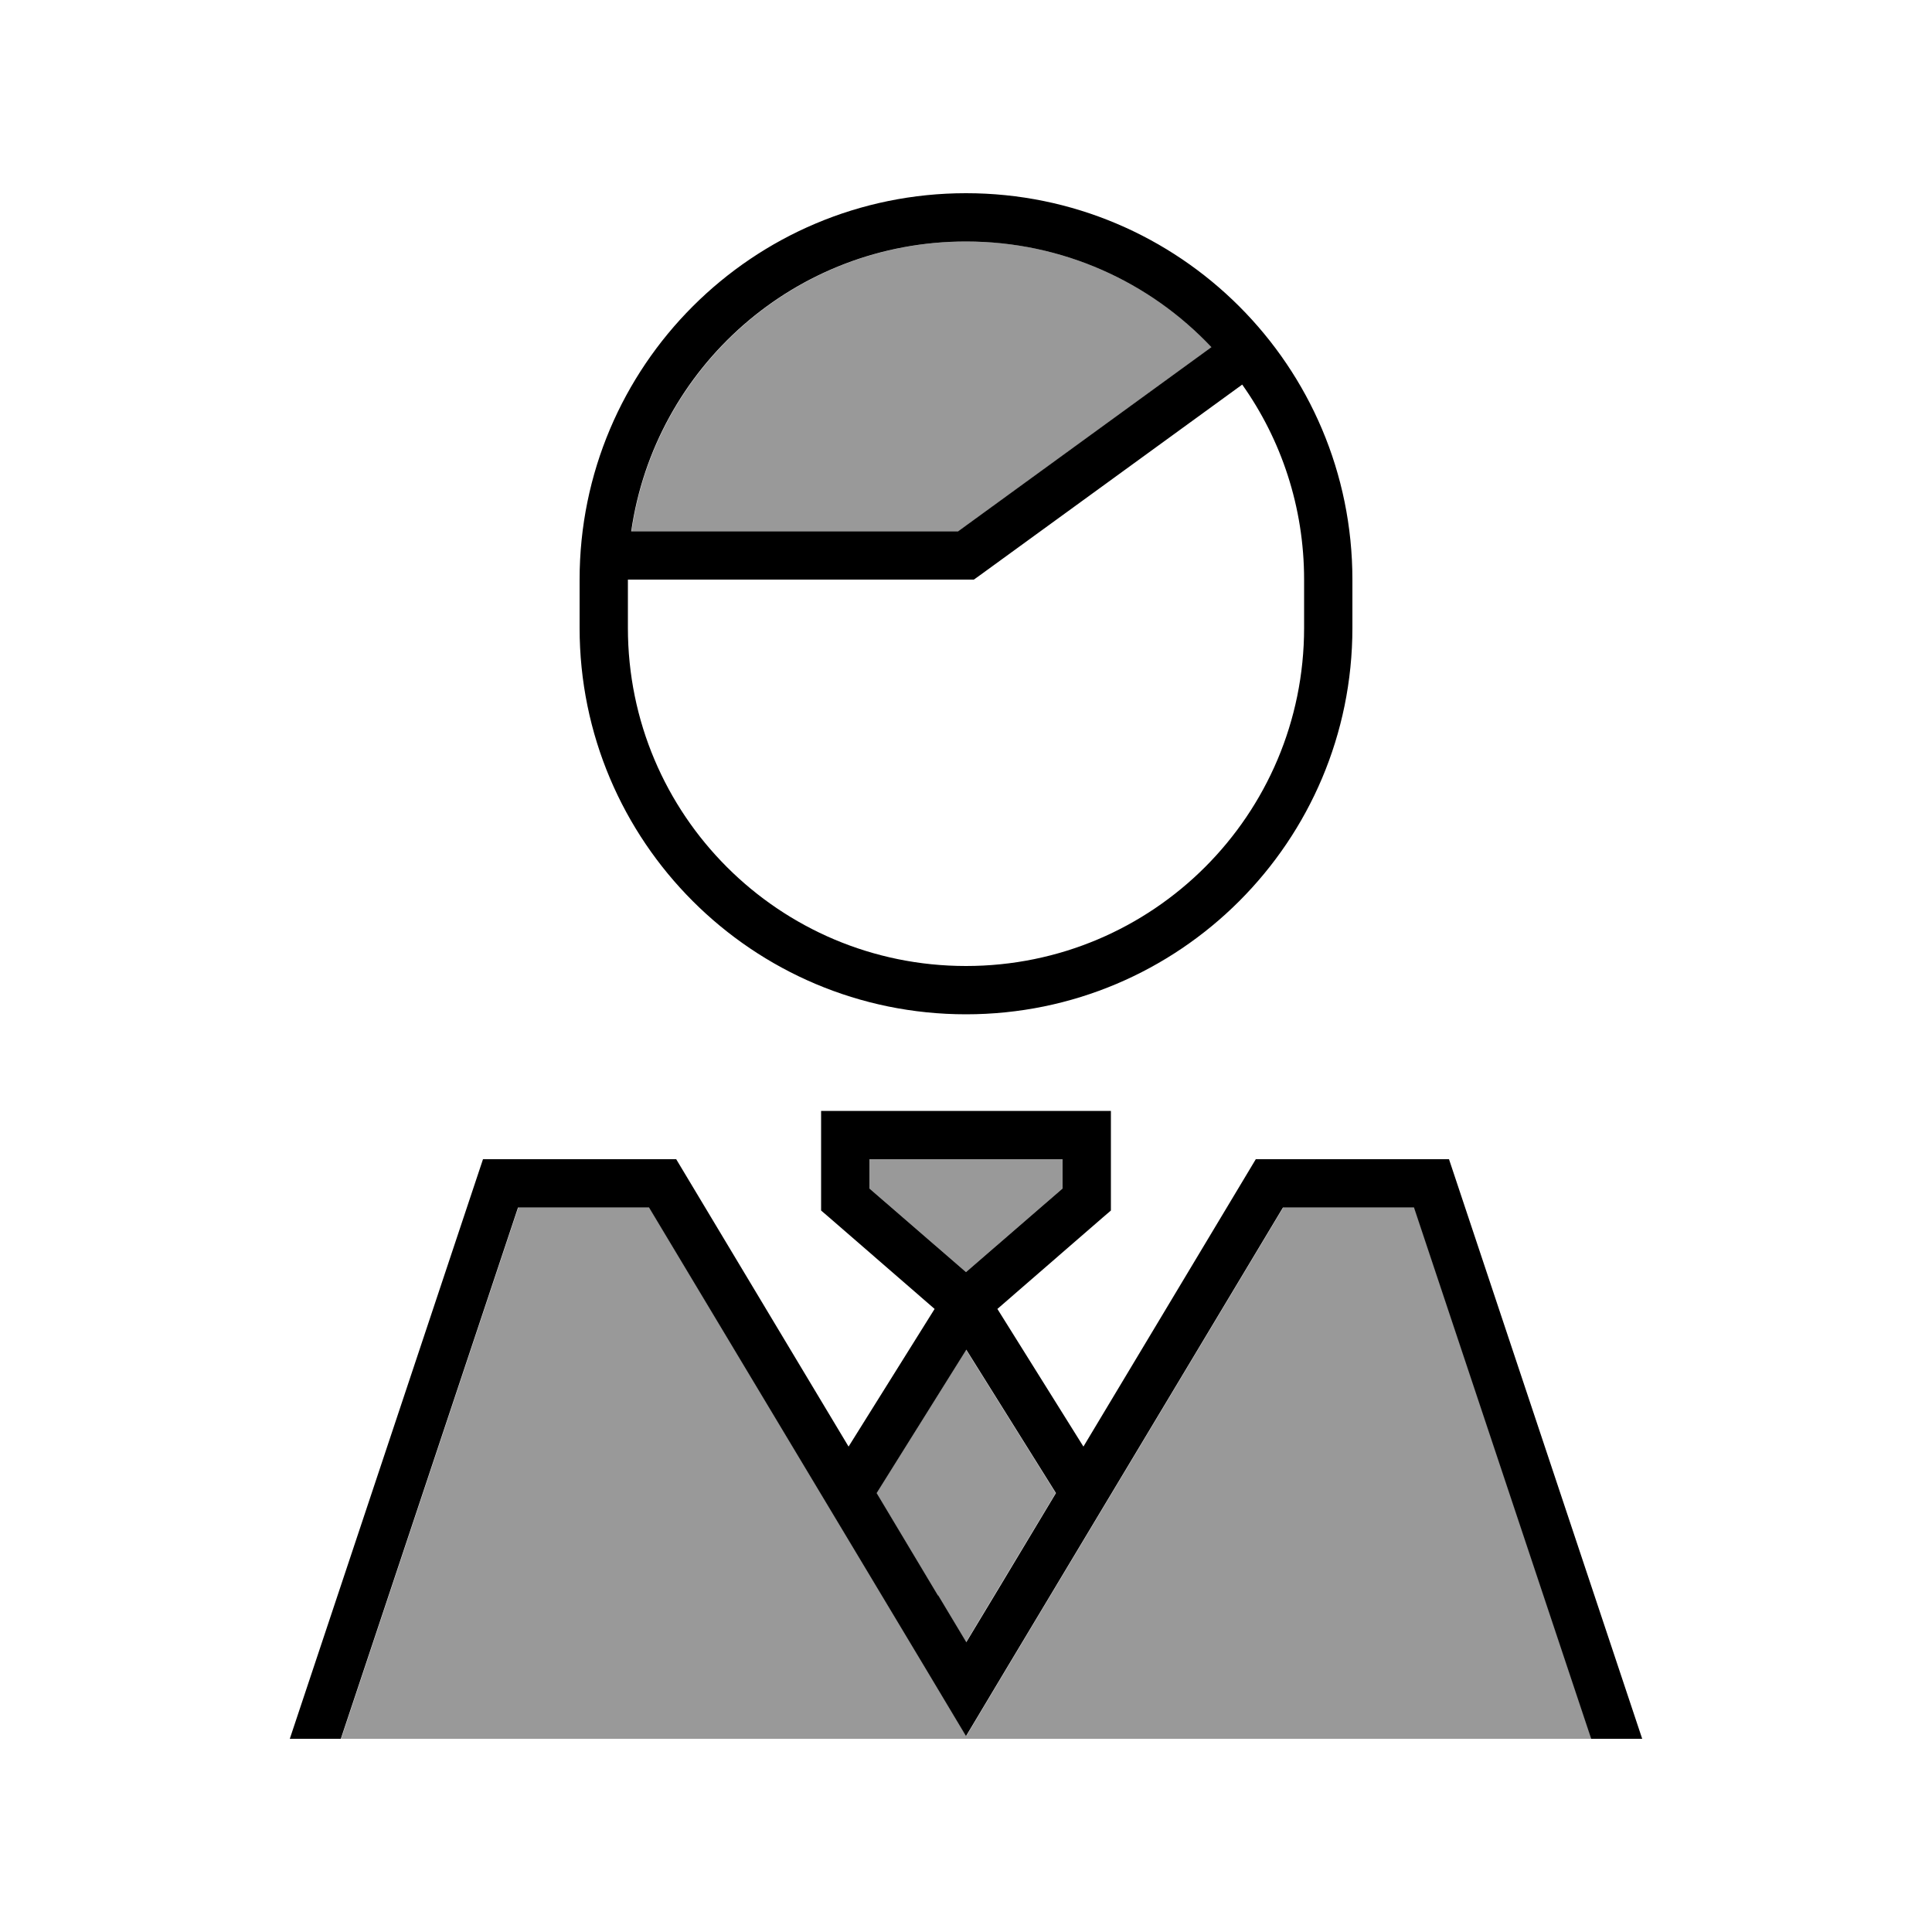 <svg xmlns="http://www.w3.org/2000/svg" viewBox="0 0 640 640"><!--! Font Awesome Pro 7.1.0 by @fontawesome - https://fontawesome.com License - https://fontawesome.com/license (Commercial License) Copyright 2025 Fonticons, Inc. --><path opacity=".4" fill="currentColor" d="M112.9 576L527.2 576L468.5 400L425.1 400L333.8 552.2L320.1 575.1L306.4 552.2L215.1 400L171.7 400L113 576zM209.2 176L317.5 176L401.4 115C381 93.5 352.1 80 320.1 80C263.7 80 217 121.7 209.2 176zM288 384L288 393.7L320 421.4L352 393.7L352 384L288 384zM290.3 494.6C305.7 520.3 315.6 536.7 320 544C324.4 536.7 334.3 520.2 349.7 494.6L320 447.1L290.3 494.6z"/><path fill="currentColor" d="M432 208C432 269.9 381.9 320 320 320C258.1 320 208 269.9 208 208L208 192L322.6 192L324.7 190.5L411.5 127.4C424.4 145.6 432 167.9 432 192L432 208zM320 80C352 80 380.9 93.4 401.3 115L317.4 176L209.1 176C216.9 121.7 263.5 80 320 80zM320 64C249.3 64 192 121.3 192 192L192 208C192 278.7 249.3 336 320 336C390.7 336 448 278.7 448 208L448 192C448 121.3 390.7 64 320 64zM280 368L272 368L272 401L274.8 403.4L309.6 433.6L281.1 479.2L224 384L160 384L96 576L112.9 576L171.6 400L215 400L306.3 552.2L320 575.1L333.7 552.2L425 400L468.4 400L527.1 576L544 576L480 384L416 384L358.9 479.2L330.4 433.6L365.2 403.4L368 401L368 368L280 368zM310.7 528.5L290.4 494.6L320.1 447.1L349.8 494.6C334.4 520.3 324.5 536.7 320.1 544L310.8 528.5zM288 393.7L288 384L352 384L352 393.7L320 421.4L288 393.7z"/></svg>